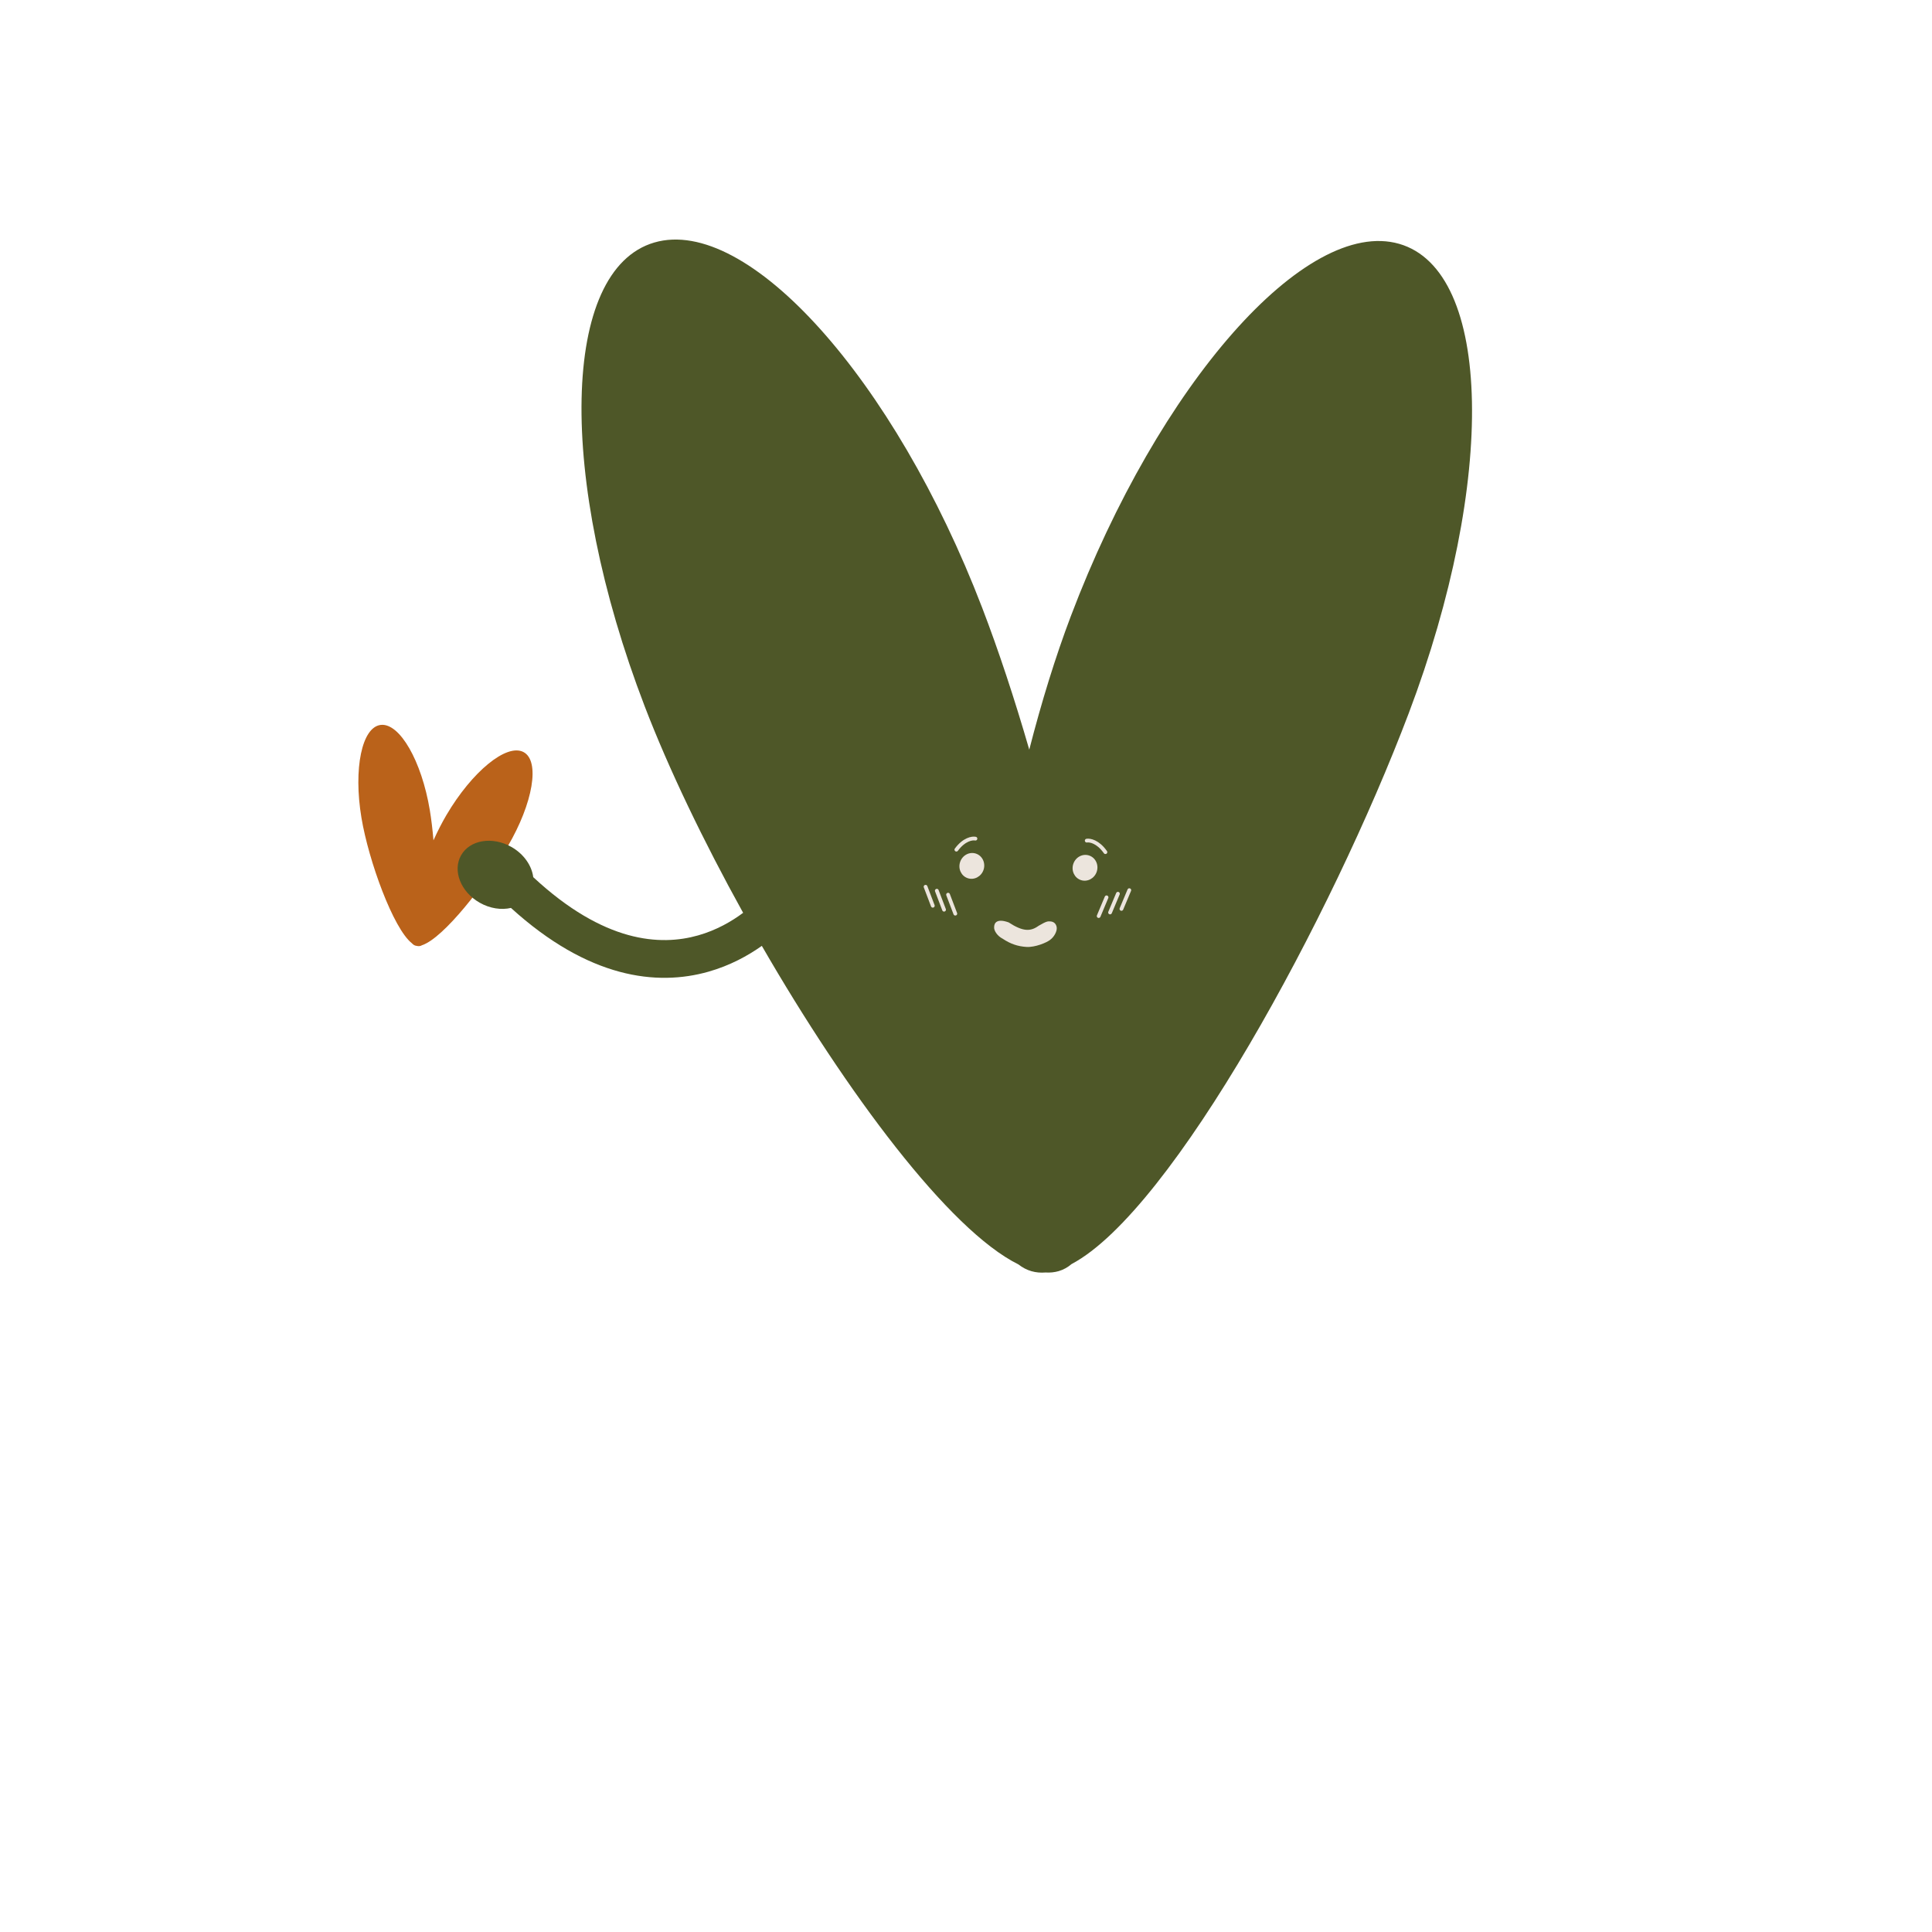 <?xml version="1.0" encoding="UTF-8"?> <svg xmlns="http://www.w3.org/2000/svg" width="512" height="512" viewBox="0 0 512 512" fill="none"><path d="M100.915 192.108C105.918 191.549 111.733 201.657 113.903 214.684C114.305 217.096 114.634 219.833 114.873 222.695C115.968 220.281 117.13 217.997 118.313 215.989C125.109 204.45 134.243 196.975 138.712 199.292C143.181 201.61 141.294 212.843 134.497 224.382C128.56 234.46 117.538 248.605 111.864 250.481C111.637 250.617 111.4 250.703 111.147 250.732C110.928 250.756 110.703 250.736 110.472 250.678C110.217 250.652 109.981 250.587 109.767 250.475C109.543 250.359 109.348 250.196 109.176 249.991C104.223 246.119 97.688 228.131 95.785 216.706C93.615 203.679 95.911 192.666 100.915 192.108Z" fill="#BA621A"></path><path d="M173.4 64.268C198.098 57.057 236.998 100.389 260.285 161.055C264.596 172.284 268.85 185.134 272.767 198.663C275.995 186.079 279.703 174.06 283.76 163.346C307.095 101.721 346.061 57.519 370.791 64.617C395.521 71.717 396.652 127.429 373.316 189.054C352.947 242.847 310.809 320.771 283.979 334.989C282.953 335.862 281.813 336.494 280.552 336.863C279.46 337.181 278.296 337.296 277.066 337.223C275.769 337.327 274.527 337.218 273.348 336.879C272.1 336.521 270.946 335.913 269.881 335.075C251.512 325.987 224.38 289.616 201.892 250.664C198.229 253.26 193.476 255.884 187.74 257.51C174.055 261.389 155.958 259.279 135.41 240.611C132.863 241.199 129.862 240.78 127.131 239.23C122.088 236.366 119.879 230.736 122.197 226.654C124.515 222.571 130.482 221.583 135.524 224.447C138.839 226.328 140.928 229.406 141.313 232.453C160.091 249.902 175.009 250.725 185.013 247.889C189.911 246.5 193.939 244.147 196.937 241.905C186.403 222.894 177.197 203.711 170.848 187.171C147.56 126.505 148.703 71.48 173.4 64.268Z" fill="#4E5728"></path><path d="M267.299 244.443C271.05 246.879 273.057 246.928 275.249 245.341C277.405 244.075 277.68 244.148 278.398 244.187C279.232 244.252 279.901 244.769 280.041 245.77C280.182 246.771 279.36 248.284 278.346 249.027C277.447 249.796 274.292 251.091 272.022 250.948C269.751 250.805 267.791 250.165 265.684 248.749C264.376 248.094 263.363 246.657 263.454 245.708C263.455 244.617 264.148 243.315 267.299 244.443Z" fill="#ECE5DD"></path><ellipse cx="287.541" cy="229.975" rx="3.273" ry="3.435" transform="rotate(18.737 287.541 229.975)" fill="#ECE5DD"></ellipse><ellipse cx="257.545" cy="229.473" rx="3.273" ry="3.435" transform="rotate(18.737 257.545 229.473)" fill="#ECE5DD"></ellipse><path d="M253.451 225.167C255.497 222.401 257.67 222.071 258.5 222.251" stroke="#ECE5DD" stroke-linecap="round"></path><path d="M292.945 225.828C290.992 223.027 288.831 222.628 287.995 222.779" stroke="#ECE5DD" stroke-linecap="round"></path><path d="M251.25 237.098L253.166 242.131" stroke="#ECE5DD" stroke-linecap="round"></path><path d="M248.268 236.048L250.184 241.081" stroke="#ECE5DD" stroke-linecap="round"></path><path d="M245.285 234.998L247.201 240.031" stroke="#ECE5DD" stroke-linecap="round"></path><path d="M293.244 237.801L291.161 242.767" stroke="#ECE5DD" stroke-linecap="round"></path><path d="M296.261 236.852L294.178 241.817" stroke="#ECE5DD" stroke-linecap="round"></path><path d="M299.277 235.902L297.194 240.868" stroke="#ECE5DD" stroke-linecap="round"></path></svg> 